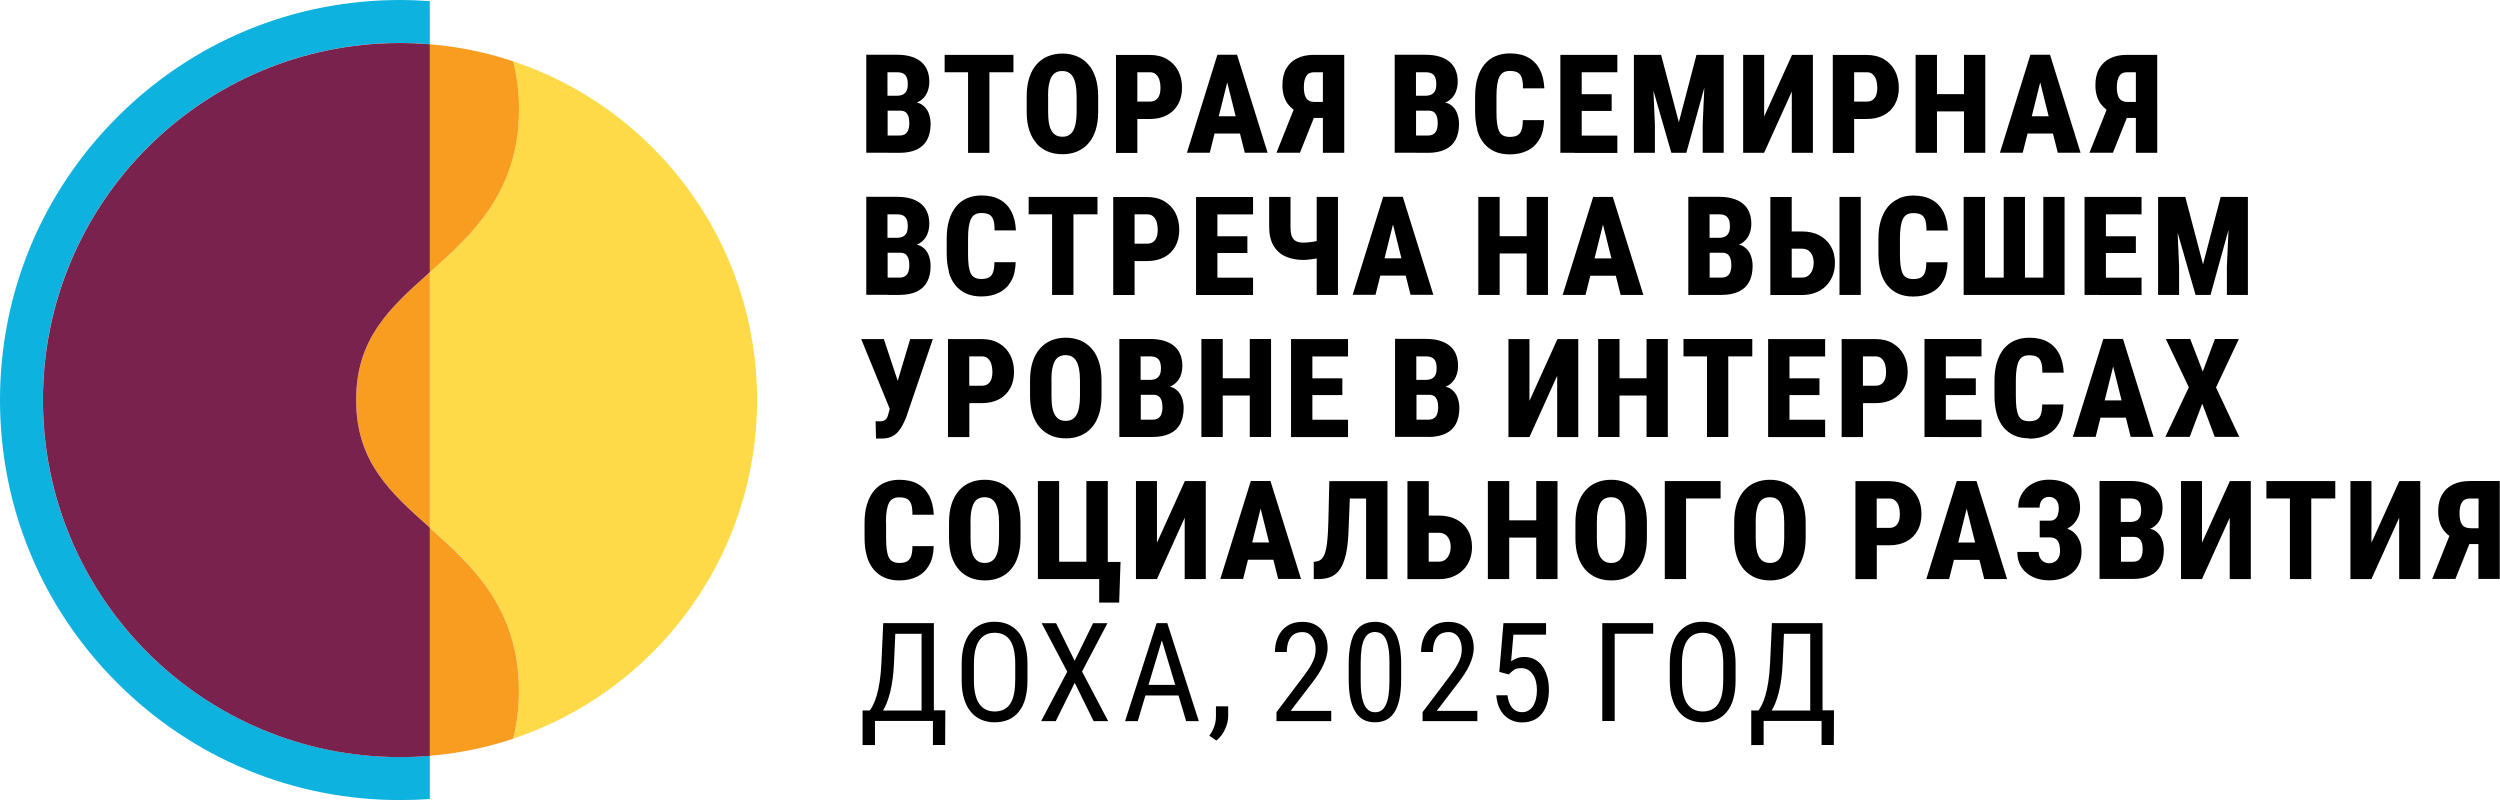 <?xml version="1.0" encoding="UTF-8"?>
<svg id="logo_lockup" data-name="logo lockup" xmlns="http://www.w3.org/2000/svg" viewBox="0 0 290.35 92.92">
  <defs>
    <style>
      .cls-1 {
        fill: #feda48;
      }

      .cls-2 {
        fill: #0eb2de;
      }

      .cls-3 {
        fill: #f99d21;
      }

      .cls-4 {
        fill: #78224d;
      }
    </style>
  </defs>
  <g>
    <path class="cls-2" d="M49.91,87.78c-1.14.09-2.29.14-3.46.14-22.9,0-41.47-18.57-41.47-41.47S23.56,4.99,46.46,4.99c1.16,0,2.32.05,3.46.14V.13c-1.14-.08-2.3-.13-3.46-.13-12.41,0-24.08,4.83-32.85,13.61S0,34.05,0,46.46s4.83,24.08,13.61,32.85c8.77,8.77,20.44,13.61,32.85,13.61,1.16,0,2.31-.04,3.46-.13v-5.01Z"/>
    <path class="cls-1" d="M59.6,7.12c.43,1.66.68,3.49.68,5.54,0,9.69-5.5,14.62-10.37,18.96v29.66c4.87,4.35,10.37,9.28,10.37,18.96,0,2.05-.25,3.89-.68,5.55,16.46-5.49,28.33-21.03,28.33-39.34S76.06,12.61,59.6,7.12Z"/>
    <path class="cls-3" d="M41.36,46.45c0,7.19,3.95,10.71,8.52,14.8.01.01.02.02.04.03v-29.66s-.02.02-.04.03c-4.57,4.08-8.52,7.61-8.52,14.8Z"/>
    <path class="cls-3" d="M60.28,12.66c0-2.05-.25-3.88-.68-5.54-3.08-1.03-6.33-1.71-9.69-1.98v26.49c4.87-4.35,10.37-9.28,10.37-18.96Z"/>
    <path class="cls-3" d="M49.91,61.28v26.5c3.36-.28,6.6-.95,9.68-1.98.44-1.67.68-3.5.68-5.55,0-9.68-5.5-14.62-10.37-18.96Z"/>
    <path class="cls-4" d="M49.88,61.25c-4.57-4.08-8.52-7.61-8.52-14.8s3.95-10.71,8.52-14.8c.01-.01.02-.02.04-.03V5.14c-1.14-.09-2.29-.14-3.46-.14C23.56,4.99,4.99,23.56,4.99,46.46s18.57,41.47,41.47,41.47c1.16,0,2.32-.05,3.46-.14v-26.5s-.02-.02-.04-.03Z"/>
  </g>
  <path id="text" d="M103.09,17.75h1.37c.8,0,1.46-.13,2-.38.54-.25.94-.63,1.21-1.12.27-.5.41-1.12.41-1.86,0-.44-.08-.87-.23-1.27-.16-.4-.42-.73-.8-.98-.16-.11-.37-.18-.58-.24.1-.04.22-.07.31-.13.4-.25.7-.58.88-.98.18-.4.27-.84.27-1.3,0-.53-.09-.99-.26-1.38s-.42-.72-.75-.98c-.33-.26-.72-.45-1.18-.58s-.99-.19-1.57-.19h-3.56v11.38h2.48ZM105.5,15.06c-.07.21-.19.37-.36.5-.17.12-.4.18-.68.18h-1.37v-2.89h1.45c.27,0,.48.06.64.18.15.12.26.3.33.52s.1.49.1.8c0,.26-.04.5-.11.7ZM104.16,8.39c.3,0,.55.05.73.14s.32.24.41.45.13.47.13.81c0,.29-.04.54-.13.73-.09.2-.23.35-.42.45s-.45.15-.76.15h-1.05v-2.73h1.08ZM112.44,8.39h-2.73v-2.02h7.99v2.02h-2.79v9.36h-2.48v-9.36ZM120.38,16.67c.37.41.81.72,1.32.93s1.08.31,1.7.31,1.18-.1,1.68-.31.95-.51,1.31-.93c.37-.41.65-.92.85-1.54.2-.61.3-1.32.3-2.13v-1.81c0-.82-.1-1.54-.3-2.16-.2-.62-.48-1.14-.85-1.55s-.8-.73-1.31-.94c-.51-.21-1.07-.32-1.69-.32s-1.18.11-1.69.32c-.51.21-.95.53-1.31.94s-.65.93-.85,1.55c-.2.62-.3,1.34-.3,2.16v1.81c0,.81.1,1.52.3,2.13.2.61.49,1.12.86,1.54ZM121.72,11.18c0-.53.03-.97.1-1.34.07-.37.17-.67.3-.91s.31-.41.52-.52.45-.16.73-.16.52.05.72.16.38.28.52.52.25.54.32.91c.07.37.11.82.11,1.34v1.83c0,.51-.04.95-.11,1.31-.07.36-.17.66-.31.89-.14.23-.31.4-.52.51s-.44.16-.71.16-.53-.05-.73-.16-.38-.28-.52-.51c-.14-.23-.25-.53-.31-.89-.07-.36-.1-.8-.1-1.31v-1.83ZM132.09,13.82h1.45c.78,0,1.44-.15,2-.45.56-.3.99-.72,1.29-1.27.3-.54.45-1.18.45-1.91s-.15-1.4-.45-1.97c-.3-.57-.73-1.02-1.29-1.35s-1.23-.49-2-.49h-3.93v11.38h2.48v-3.93ZM133.54,8.39c.3,0,.54.08.72.25.18.17.32.39.4.66.08.28.12.58.12.9s-.04.58-.12.82-.22.43-.4.57c-.18.14-.42.21-.72.21h-1.45v-3.41h1.45ZM141.05,15.51h2.96l.56,2.23h2.65l-3.55-11.38h-2.28l-3.54,11.38h2.65l.56-2.23ZM142.53,9.57l.98,3.93h-1.96l.98-3.93ZM150.97,17.75l1.62-4.05h1.05v4.05h2.48V6.37h-3.52c-.75,0-1.39.13-1.94.4s-.97.66-1.27,1.18-.45,1.17-.45,1.94c0,.89.21,1.61.62,2.18.19.25.42.48.68.68l-1.99,4.99h2.69ZM151.71,8.83c.18-.29.49-.44.9-.44h1.03v3.45h-.95c-.29,0-.52-.06-.71-.17-.18-.11-.32-.3-.41-.55-.09-.25-.14-.59-.14-1,0-.56.09-.98.28-1.28ZM164.46,17.75h1.37c.8,0,1.46-.13,2-.38.54-.25.94-.63,1.21-1.12.27-.5.41-1.12.41-1.86,0-.44-.08-.87-.23-1.27-.16-.4-.42-.73-.8-.98-.16-.11-.37-.18-.58-.24.1-.04.22-.07.31-.13.4-.25.7-.58.88-.98.18-.4.27-.84.27-1.3,0-.53-.09-.99-.26-1.38s-.42-.72-.75-.98c-.33-.26-.72-.45-1.18-.58s-.99-.19-1.57-.19h-3.56v11.38h2.48ZM166.87,15.06c-.07.21-.19.37-.36.5-.17.12-.4.18-.68.18h-1.37v-2.89h1.45c.27,0,.48.06.64.18.15.12.26.3.33.52s.1.49.1.8c0,.26-.04.5-.11.7ZM165.54,8.39c.3,0,.55.05.73.14s.32.24.41.45.13.47.13.81c0,.29-.04.54-.13.73-.09.2-.23.35-.42.45s-.45.15-.76.15h-1.05v-2.73h1.08ZM171.58,15.05c-.17-.61-.26-1.32-.26-2.11v-1.77c0-.79.09-1.49.28-2.11.19-.62.45-1.14.8-1.57.35-.42.77-.75,1.27-.96s1.06-.33,1.68-.33c.85,0,1.56.16,2.14.48.58.32,1.02.78,1.34,1.38.31.6.49,1.34.53,2.2h-2.48c0-.52-.04-.93-.14-1.22-.1-.29-.26-.5-.48-.62-.22-.12-.53-.18-.91-.18-.28,0-.51.05-.71.15s-.36.27-.48.5c-.12.23-.21.53-.27.91s-.09.83-.09,1.38v1.78c0,.54.02,1,.07,1.37.05.37.13.67.24.91.11.23.27.4.47.5.2.1.45.16.76.16.34,0,.63-.05.85-.16.22-.11.39-.3.5-.58s.17-.68.17-1.21h2.47c-.02.85-.18,1.58-.51,2.17s-.78,1.04-1.38,1.35-1.3.46-2.11.46c-.65,0-1.22-.11-1.72-.33s-.92-.54-1.27-.96-.61-.94-.78-1.55ZM182.88,17.75h-1.66V6.37h6.62v2.02h-4.14v2.55h3.48v1.94h-3.48v2.87h4.14v2.01h-4.96ZM192.2,17.75h-2.44V6.37h3.16l2.06,7.83,2.05-7.83h3.16v11.38h-2.44v-3.29l.19-4.27-2.09,7.56h-1.74l-2.08-7.22.17,3.93v3.29ZM204.89,17.75h-2.44V6.37h2.44v7.16l3.24-7.16h2.42v11.38h-2.45v-7.12l-3.22,7.12ZM215.34,13.82h1.45c.78,0,1.44-.15,2-.45.56-.3.99-.72,1.29-1.27.3-.54.45-1.18.45-1.91s-.15-1.4-.45-1.97c-.3-.57-.73-1.02-1.29-1.35s-1.23-.49-2-.49h-3.93v11.38h2.48v-3.93ZM216.79,8.39c.3,0,.54.08.72.25.18.17.32.39.4.66.08.28.12.58.12.9s-.04.58-.12.82-.22.43-.4.57c-.18.14-.42.21-.72.21h-1.45v-3.41h1.45ZM224.96,17.75h-2.48V6.37h2.48v4.56h3.14v-4.56h2.47v11.38h-2.47v-4.81h-3.14v4.81ZM235.47,15.51h2.96l.56,2.23h2.65l-3.55-11.38h-2.28l-3.54,11.38h2.65l.56-2.23ZM236.95,9.57l.98,3.93h-1.96l.98-3.93ZM245.39,17.75l1.62-4.05h1.05v4.05h2.48V6.37h-3.52c-.75,0-1.39.13-1.94.4s-.97.66-1.27,1.18-.45,1.17-.45,1.94c0,.89.21,1.61.62,2.18.19.25.42.48.68.68l-1.99,4.99h2.69ZM246.13,8.83c.18-.29.49-.44.9-.44h1.03v3.45h-.95c-.29,0-.52-.06-.71-.17-.18-.11-.32-.3-.41-.55-.09-.25-.14-.59-.14-1,0-.56.09-.98.28-1.28ZM103.09,34.25h1.37c.8,0,1.46-.13,2-.38.54-.25.94-.63,1.21-1.12.27-.5.41-1.12.41-1.86,0-.44-.08-.87-.23-1.27-.16-.4-.42-.73-.8-.98-.16-.11-.37-.18-.58-.24.1-.04.22-.07.31-.13.4-.25.7-.58.88-.98.18-.4.27-.84.27-1.3,0-.53-.09-.99-.26-1.38s-.42-.72-.75-.98c-.33-.26-.72-.45-1.18-.58s-.99-.19-1.57-.19h-3.56v11.38h2.48ZM105.5,31.56c-.07.21-.19.37-.36.5-.17.12-.4.18-.68.18h-1.37v-2.89h1.45c.27,0,.48.06.64.18.15.12.26.3.33.52s.1.49.1.8c0,.26-.04.5-.11.7ZM104.16,24.89c.3,0,.55.05.73.14s.32.24.41.45.13.47.13.81c0,.29-.04.54-.13.73-.09.2-.23.35-.42.45s-.45.15-.76.15h-1.05v-2.73h1.08ZM110.21,31.55c-.17-.61-.26-1.32-.26-2.11v-1.77c0-.79.09-1.49.28-2.11.19-.62.45-1.14.8-1.57.35-.42.77-.75,1.27-.96s1.06-.33,1.68-.33c.85,0,1.56.16,2.14.48.58.32,1.02.78,1.34,1.38.31.6.49,1.34.53,2.2h-2.48c0-.52-.04-.93-.14-1.22-.1-.29-.26-.5-.48-.62-.22-.12-.53-.18-.91-.18-.28,0-.51.05-.71.15s-.36.27-.48.5c-.12.23-.21.53-.27.91s-.09.83-.09,1.38v1.78c0,.54.02,1,.07,1.37.05.37.13.67.24.91.11.23.27.4.47.5.2.1.45.16.76.16.34,0,.63-.05.85-.16.22-.11.39-.3.5-.58s.17-.68.17-1.21h2.47c-.02.85-.18,1.58-.51,2.17s-.78,1.04-1.38,1.35-1.3.46-2.11.46c-.65,0-1.22-.11-1.72-.33s-.92-.54-1.27-.96-.61-.94-.78-1.55ZM122.2,24.89h-2.73v-2.02h7.99v2.02h-2.79v9.36h-2.48v-9.36ZM131.77,30.32h1.45c.78,0,1.44-.15,2-.45.56-.3.99-.72,1.29-1.27.3-.54.45-1.18.45-1.91s-.15-1.4-.45-1.97c-.3-.57-.73-1.02-1.29-1.35s-1.23-.49-2-.49h-3.93v11.38h2.48v-3.93ZM133.22,24.89c.3,0,.54.08.72.25.18.17.32.39.4.66.08.28.12.58.12.9s-.04.58-.12.82-.22.43-.4.57c-.18.14-.42.21-.72.21h-1.45v-3.41h1.45ZM141.39,24.89v2.55h3.48v1.94h-3.48v2.87h4.14v2.01h-6.62v-11.38h6.62v2.02h-4.14ZM147.9,28.52c-.33-.57-.5-1.29-.5-2.17v-3.48h2.48v3.48c0,.48.05.85.16,1.11.11.26.28.45.5.56s.51.16.85.16c.1,0,.24,0,.43-.02s.38-.04.59-.07c.18-.02.35-.06.51-.09v-5.13h2.47v11.38h-2.47v-4.24c-.17.03-.34.07-.53.09-.21.03-.4.05-.59.07-.18.01-.32.02-.41.02-.8,0-1.5-.14-2.1-.41-.6-.27-1.06-.69-1.39-1.26ZM160.3,32.01h2.96l.56,2.23h2.65l-3.55-11.38h-2.28l-3.54,11.38h2.65l.56-2.23ZM161.78,26.07l.98,3.93h-1.96l.98-3.93ZM174.17,34.25h-2.48v-11.38h2.48v4.56h3.14v-4.56h2.47v11.38h-2.47v-4.81h-3.14v4.81ZM188.21,34.25h2.65l-3.55-11.38h-2.28l-3.54,11.38h2.65l.56-2.23h2.96l.56,2.23ZM185.19,30.01l.98-3.93.98,3.93h-1.96ZM196.08,22.87v11.38h3.85c.8,0,1.46-.13,2-.38.54-.25.94-.63,1.21-1.12.27-.5.41-1.12.41-1.86,0-.44-.08-.87-.23-1.27-.16-.4-.42-.73-.8-.98-.16-.11-.37-.18-.58-.24.1-.04.22-.07.31-.13.4-.25.7-.58.88-.98.18-.4.27-.84.27-1.3,0-.53-.09-.99-.26-1.38s-.42-.72-.75-.98c-.33-.26-.72-.45-1.18-.58s-.99-.19-1.57-.19h-3.56ZM200.97,31.56c-.07.21-.19.37-.36.5-.17.12-.4.18-.68.18h-1.37v-2.89h1.45c.27,0,.48.06.64.18.15.12.26.3.33.52s.1.49.1.8c0,.26-.04.5-.11.7ZM200.78,25.48c.09.2.13.47.13.81,0,.29-.04.54-.13.73-.09.2-.23.35-.42.45s-.45.15-.76.15h-1.05v-2.73h1.08c.3,0,.55.05.73.14s.32.24.41.45ZM211.3,27.33c-.58-.3-1.25-.45-2.02-.45h-1.19v-4h-2.48v11.38h3.67c.58,0,1.1-.09,1.57-.27s.88-.43,1.21-.77c.34-.33.59-.72.78-1.18.18-.46.27-.96.27-1.51,0-.73-.16-1.38-.47-1.92s-.76-.97-1.34-1.27ZM210.48,31.38c-.1.26-.26.47-.46.63s-.45.23-.74.23h-1.19v-3.36h1.19c.29,0,.54.07.74.21.2.14.36.34.46.58s.16.52.16.83-.05.61-.16.87ZM216.11,34.25h-2.47v-11.38h2.47v11.38ZM220.53,23.04c.5-.22,1.06-.33,1.68-.33.85,0,1.56.16,2.14.48.58.32,1.02.78,1.34,1.38.31.6.49,1.34.53,2.2h-2.48c0-.52-.04-.93-.14-1.22-.1-.29-.26-.5-.48-.62-.22-.12-.53-.18-.91-.18-.28,0-.51.05-.71.15s-.36.27-.48.5c-.12.23-.21.53-.27.91s-.09.83-.09,1.38v1.78c0,.54.02,1,.07,1.37.05.37.13.67.24.91.11.23.27.4.47.5.2.1.45.16.76.16.34,0,.63-.05.85-.16.22-.11.39-.3.5-.58s.17-.68.17-1.21h2.47c-.02.85-.18,1.58-.51,2.17s-.78,1.04-1.38,1.35-1.3.46-2.11.46c-.65,0-1.22-.11-1.72-.33s-.92-.54-1.27-.96-.61-.94-.78-1.55c-.17-.61-.26-1.32-.26-2.11v-1.77c0-.79.09-1.49.28-2.11.19-.62.45-1.14.8-1.57.35-.42.77-.75,1.27-.96ZM230.54,22.87v9.37h2.17v-9.37h2.47v9.37h2.13v-9.37h2.47v11.38h-11.72v-11.38h2.48ZM243.76,34.25h-1.66v-11.38h6.62v2.02h-4.14v2.55h3.48v1.94h-3.48v2.87h4.14v2.01h-4.96ZM253.08,34.25h-2.44v-11.38h3.16l2.06,7.83,2.05-7.83h3.16v11.38h-2.44v-3.29l.19-4.27-2.09,7.56h-1.74l-2.08-7.22.17,3.93v3.29ZM103.33,47.47l-3.31-8.09h2.63l1.61,4.85,1.45-4.85h2.63l-3.1,9.09c-.13.32-.27.63-.43.93s-.34.56-.55.79c-.21.23-.47.41-.76.54s-.64.2-1.04.2c-.1,0-.22,0-.36,0-.14,0-.26,0-.36,0l-.05-2.02c.06.01.14.02.25.02.11,0,.18,0,.23,0,.25,0,.43-.04.57-.12s.24-.2.31-.36c.07-.16.13-.35.18-.58l.1-.38ZM112.58,46.82h1.45c.78,0,1.44-.15,2-.45.56-.3.99-.72,1.29-1.27.3-.54.45-1.18.45-1.91s-.15-1.4-.45-1.97c-.3-.57-.73-1.02-1.29-1.35s-1.23-.49-2-.49h-3.93v11.38h2.48v-3.93ZM114.02,41.39c.3,0,.54.08.72.25.18.17.32.39.4.66.08.28.12.58.12.9s-.04.58-.12.82-.22.43-.4.57c-.18.14-.42.21-.72.21h-1.45v-3.41h1.45ZM122.09,50.6c.51.21,1.08.31,1.7.31s1.18-.1,1.68-.31.95-.51,1.31-.93c.37-.41.65-.92.85-1.54.2-.61.3-1.32.3-2.13v-1.81c0-.82-.1-1.54-.3-2.16-.2-.62-.48-1.14-.85-1.55s-.8-.73-1.31-.94c-.51-.21-1.07-.32-1.69-.32s-1.18.11-1.69.32c-.51.21-.95.53-1.31.94s-.65.93-.85,1.55c-.2.62-.3,1.34-.3,2.16v1.81c0,.81.1,1.52.3,2.13.2.61.49,1.12.86,1.54.37.41.81.72,1.32.93ZM122.11,44.18c0-.53.03-.97.1-1.34.07-.37.17-.67.3-.91s.31-.41.52-.52.45-.16.73-.16.52.05.72.16.38.28.52.52.25.54.32.91c.07.37.11.82.11,1.34v1.83c0,.51-.04.95-.11,1.31-.07.36-.17.66-.31.89-.14.23-.31.4-.52.51s-.44.16-.71.16-.53-.05-.73-.16-.38-.28-.52-.51c-.14-.23-.25-.53-.31-.89-.07-.36-.1-.8-.1-1.31v-1.83ZM137.05,43.8c.18-.4.27-.84.27-1.3,0-.53-.09-.99-.26-1.38s-.42-.72-.75-.98c-.33-.26-.72-.45-1.18-.58s-.99-.19-1.57-.19h-3.56v11.38h3.85c.8,0,1.46-.13,2-.38.54-.25.94-.63,1.21-1.12.27-.5.41-1.12.41-1.86,0-.44-.08-.87-.23-1.27-.16-.4-.42-.73-.8-.98-.16-.11-.37-.18-.58-.24.1-.04.22-.07.31-.13.4-.25.7-.58.88-.98ZM133.56,41.39c.3,0,.55.05.73.14s.32.24.41.45.13.47.13.81c0,.29-.04.54-.13.73-.09.2-.23.35-.42.45s-.45.15-.76.15h-1.05v-2.73h1.08ZM134.9,48.06c-.07.21-.19.37-.36.5-.17.12-.4.18-.68.18h-1.37v-2.89h1.45c.27,0,.48.06.64.18.15.12.26.3.33.52s.1.49.1.8c0,.26-.04.5-.11.7ZM145.15,50.75v-4.81h-3.14v4.81h-2.48v-11.38h2.48v4.56h3.14v-4.56h2.47v11.38h-2.47ZM152.42,41.39v2.55h3.48v1.94h-3.48v2.87h4.14v2.01h-6.62v-11.38h6.62v2.02h-4.14ZM165.87,50.75c.8,0,1.46-.13,2-.38.54-.25.94-.63,1.21-1.12.27-.5.41-1.12.41-1.86,0-.44-.08-.87-.23-1.27-.16-.4-.42-.73-.8-.98-.16-.11-.37-.18-.58-.24.1-.04.22-.07.31-.13.4-.25.7-.58.88-.98.18-.4.27-.84.27-1.3,0-.53-.09-.99-.26-1.38s-.42-.72-.75-.98c-.33-.26-.72-.45-1.18-.58s-.99-.19-1.57-.19h-3.56v11.38h3.85ZM166.92,48.06c-.07.21-.19.37-.36.5-.17.12-.4.18-.68.18h-1.37v-2.89h1.45c.27,0,.48.06.64.18.15.12.26.3.33.52s.1.49.1.8c0,.26-.04.5-.11.7ZM165.58,41.39c.3,0,.55.05.73.14s.32.24.41.45.13.47.13.81c0,.29-.04.54-.13.73-.09.2-.23.35-.42.45s-.45.15-.76.15h-1.05v-2.73h1.08ZM177.64,46.54l3.24-7.16h2.42v11.38h-2.45v-7.12l-3.22,7.12h-2.44v-11.38h2.44v7.16ZM191.23,50.75v-4.81h-3.14v4.81h-2.48v-11.38h2.48v4.56h3.14v-4.56h2.47v11.38h-2.47ZM198.25,50.75v-9.36h-2.73v-2.02h7.99v2.02h-2.79v9.36h-2.48ZM207.83,41.39v2.55h3.48v1.94h-3.48v2.87h4.14v2.01h-6.62v-11.38h6.62v2.02h-4.14ZM216.37,46.82h1.45c.78,0,1.44-.15,2-.45.56-.3.99-.72,1.29-1.27.3-.54.45-1.18.45-1.91s-.15-1.4-.45-1.97c-.3-.57-.73-1.02-1.29-1.35s-1.23-.49-2-.49h-3.93v11.38h2.48v-3.93ZM217.81,41.39c.3,0,.54.08.72.25.18.17.32.39.4.66.08.28.12.58.12.9s-.04.58-.12.82-.22.43-.4.57c-.18.14-.42.21-.72.21h-1.45v-3.41h1.45ZM225.17,50.75h-1.66v-11.38h6.62v2.02h-4.14v2.55h3.48v1.94h-3.48v2.87h4.14v2.01h-4.96ZM235.67,50.91c-.65,0-1.22-.11-1.72-.33s-.92-.54-1.27-.96-.61-.94-.78-1.55c-.17-.61-.26-1.32-.26-2.11v-1.77c0-.79.09-1.49.28-2.11.19-.62.45-1.14.8-1.57.35-.42.77-.75,1.27-.96s1.06-.33,1.68-.33c.85,0,1.56.16,2.14.48.58.32,1.02.78,1.34,1.38.31.6.49,1.34.53,2.2h-2.48c0-.52-.04-.93-.14-1.22-.1-.29-.26-.5-.48-.62-.22-.12-.53-.18-.91-.18-.28,0-.51.05-.71.15s-.36.27-.48.5c-.12.23-.21.53-.27.91s-.09.83-.09,1.38v1.78c0,.54.02,1,.07,1.37.05.37.13.67.24.91.11.23.27.4.47.5.2.1.45.16.76.16.34,0,.63-.05.85-.16.22-.11.39-.3.5-.58s.17-.68.17-1.21h2.47c-.02.85-.18,1.58-.51,2.17s-.78,1.04-1.38,1.35-1.3.46-2.11.46ZM246.9,48.51l.56,2.23h2.65l-3.55-11.38h-2.28l-3.54,11.38h2.65l.56-2.23h2.96ZM245.42,42.57l.98,3.93h-1.96l.98-3.93ZM251.48,50.75l2.73-5.77-2.67-5.61h2.83l1.46,3.78,1.41-3.78h2.78l-2.65,5.63,2.7,5.74h-2.85l-1.45-3.86-1.46,3.86h-2.83ZM102.91,60.66v1.78c0,.54.02,1,.07,1.37.05.37.13.67.24.91.11.23.27.4.47.5.2.1.45.16.76.16.34,0,.63-.05.85-.16.22-.11.39-.3.5-.58s.17-.68.17-1.21h2.47c-.02.85-.18,1.58-.51,2.17s-.78,1.04-1.38,1.35-1.3.46-2.11.46c-.65,0-1.22-.11-1.72-.33s-.92-.54-1.27-.96-.61-.94-.78-1.55c-.17-.61-.26-1.32-.26-2.11v-1.77c0-.79.09-1.49.28-2.11.19-.62.45-1.14.8-1.57.35-.42.77-.75,1.27-.96s1.06-.33,1.68-.33c.85,0,1.56.16,2.14.48.58.32,1.02.78,1.34,1.38.31.6.49,1.34.53,2.2h-2.48c0-.52-.04-.93-.14-1.22-.1-.29-.26-.5-.48-.62-.22-.12-.53-.18-.91-.18-.28,0-.51.05-.71.15s-.36.27-.48.5c-.12.23-.21.53-.27.91s-.09.83-.09,1.38ZM114.38,67.41c.61,0,1.18-.1,1.68-.31s.95-.51,1.31-.93c.37-.41.65-.92.85-1.54.2-.61.3-1.32.3-2.13v-1.81c0-.82-.1-1.54-.3-2.16-.2-.62-.48-1.14-.85-1.55s-.8-.73-1.31-.94c-.51-.21-1.07-.32-1.69-.32s-1.18.11-1.69.32c-.51.21-.95.53-1.31.94s-.65.93-.85,1.55c-.2.62-.3,1.34-.3,2.16v1.81c0,.81.1,1.52.3,2.13.2.61.49,1.12.86,1.54.37.41.81.72,1.32.93s1.08.31,1.7.31ZM112.71,60.68c0-.53.03-.97.1-1.34.07-.37.17-.67.3-.91s.31-.41.52-.52.45-.16.73-.16.52.05.72.16.38.28.52.52.25.54.32.91c.07.37.11.82.11,1.34v1.83c0,.51-.04.95-.11,1.31-.07.36-.17.66-.31.89-.14.23-.31.4-.52.51s-.44.16-.71.16-.53-.05-.73-.16-.38-.28-.52-.51c-.14-.23-.25-.53-.31-.89-.07-.36-.1-.8-.1-1.31v-1.83ZM128.66,65.26h1.48l-.16,4.73h-2.32v-2.74h-7.12v-11.38h2.47v9.37h3.16v-9.37h2.49v9.39ZM137.62,55.87h2.42v11.38h-2.45v-7.12l-3.22,7.12h-2.44v-11.38h2.44v7.16l3.24-7.16ZM147.89,65.01l.56,2.23h2.65l-3.55-11.38h-2.28l-3.54,11.38h2.65l.56-2.23h2.96ZM146.41,59.07l.98,3.93h-1.96l.98-3.93ZM156.77,57.89l-.15,3.74c-.03.86-.1,1.61-.21,2.25s-.26,1.17-.45,1.6c-.18.43-.41.78-.68,1.04-.27.26-.58.45-.93.56-.35.11-.74.17-1.18.17h-.59v-2.01l.27-.02c.19-.03.36-.09.52-.2s.28-.27.39-.48c.11-.21.19-.49.26-.82s.12-.75.16-1.23.07-1.05.09-1.7l.12-4.91h6.75v11.38h-2.48v-9.36h-1.89ZM168.7,66.98c.47-.18.88-.43,1.21-.77.34-.33.59-.72.78-1.18.18-.46.27-.96.27-1.51,0-.73-.16-1.38-.47-1.92s-.76-.97-1.34-1.27c-.58-.3-1.25-.45-2.03-.45h-1.18v-4h-2.48v11.38h3.66c.58,0,1.11-.09,1.58-.27ZM165.93,61.88h1.18c.3,0,.55.07.75.21.2.14.35.34.46.58s.16.52.16.83-.05.61-.16.87c-.11.26-.26.47-.46.63s-.45.23-.75.23h-1.18v-3.36ZM178.42,55.87h2.47v11.38h-2.47v-4.81h-3.14v4.81h-2.48v-11.38h2.48v4.56h3.14v-4.56ZM188.81,67.1c.51-.21.95-.51,1.31-.93.37-.41.65-.92.85-1.54.2-.61.3-1.32.3-2.13v-1.81c0-.82-.1-1.54-.3-2.16-.2-.62-.48-1.14-.85-1.55s-.8-.73-1.31-.94c-.51-.21-1.07-.32-1.69-.32s-1.18.11-1.69.32c-.51.21-.95.53-1.31.94s-.65.93-.85,1.55c-.2.62-.3,1.34-.3,2.16v1.81c0,.81.1,1.52.3,2.13.2.61.49,1.12.86,1.54.37.41.81.72,1.32.93s1.08.31,1.7.31,1.18-.1,1.68-.31ZM185.87,64.71c-.14-.23-.25-.53-.31-.89-.07-.36-.1-.8-.1-1.31v-1.83c0-.53.03-.97.1-1.34.07-.37.17-.67.3-.91s.31-.41.52-.52.45-.16.73-.16.52.05.72.16.38.28.52.52.25.54.32.91c.07.37.11.82.11,1.34v1.83c0,.51-.04.95-.11,1.31-.07.36-.17.66-.31.89-.14.23-.31.4-.52.51s-.44.16-.71.16-.53-.05-.73-.16-.38-.28-.52-.51ZM195.83,67.25h-2.48v-11.38h6.48v2.02h-4.01v9.36ZM205.57,67.41c.61,0,1.18-.1,1.68-.31s.95-.51,1.31-.93c.37-.41.65-.92.85-1.54.2-.61.3-1.32.3-2.13v-1.81c0-.82-.1-1.54-.3-2.16-.2-.62-.48-1.14-.85-1.55s-.8-.73-1.31-.94c-.51-.21-1.07-.32-1.69-.32s-1.18.11-1.69.32c-.51.21-.95.53-1.31.94s-.65.93-.85,1.55c-.2.62-.3,1.34-.3,2.16v1.81c0,.81.1,1.52.3,2.13.2.61.49,1.12.86,1.54.37.41.81.72,1.32.93s1.08.31,1.7.31ZM203.9,60.68c0-.53.03-.97.1-1.34.07-.37.17-.67.3-.91s.31-.41.52-.52.45-.16.73-.16.52.05.72.16.38.28.52.52.25.54.32.91c.07.37.11.82.11,1.34v1.83c0,.51-.04.95-.11,1.31-.07.36-.17.66-.31.89-.14.23-.31.4-.52.51s-.44.16-.71.16-.53-.05-.73-.16-.38-.28-.52-.51c-.14-.23-.25-.53-.31-.89-.07-.36-.1-.8-.1-1.31v-1.83ZM221.42,56.37c-.56-.33-1.23-.49-2-.49h-3.93v11.38h2.48v-3.93h1.45c.78,0,1.44-.15,2-.45.56-.3.99-.72,1.29-1.27.3-.54.45-1.18.45-1.91s-.15-1.4-.45-1.97c-.3-.57-.73-1.02-1.29-1.35ZM220.53,60.53c-.08.24-.22.43-.4.57-.18.14-.42.21-.72.21h-1.45v-3.41h1.45c.3,0,.54.08.72.25.18.17.32.39.4.66.08.28.12.58.12.9s-.04.58-.12.82ZM228.91,55.87h-1.65l-3.54,11.38h2.65l.56-2.23h2.96l.56,2.23h2.65l-3.55-11.38h-.63ZM227.43,63.01l.98-3.93.98,3.93h-1.96ZM241.53,62.8c.15.37.22.79.22,1.26,0,.53-.09,1-.28,1.42s-.45.76-.79,1.05c-.34.29-.74.5-1.2.65s-.96.22-1.52.22c-.45,0-.89-.06-1.32-.19s-.83-.32-1.18-.59-.64-.61-.85-1.02c-.21-.42-.32-.92-.32-1.5h2.48c0,.25.05.47.15.66.1.2.24.36.42.47s.39.18.62.18c.28,0,.51-.06.7-.18.19-.12.34-.29.44-.5s.15-.45.15-.71c0-.29-.02-.54-.07-.74s-.12-.37-.22-.5c-.1-.13-.23-.22-.37-.28-.15-.06-.32-.09-.51-.09h-1.19v-1.94h1.19c.25,0,.44-.06.59-.18s.26-.29.33-.51c.07-.22.11-.48.11-.78,0-.23-.04-.44-.13-.64s-.21-.35-.38-.47c-.17-.12-.38-.18-.65-.18-.2,0-.39.05-.55.15-.16.1-.29.24-.38.42-.09.18-.14.41-.14.67h-2.48c0-.51.09-.96.29-1.36s.45-.74.78-1.02c.33-.28.7-.49,1.13-.64s.88-.22,1.36-.22c.55,0,1.05.07,1.49.21.44.14.82.34,1.14.61.32.27.56.61.73,1.01.17.4.26.87.26,1.4,0,.39-.07.76-.22,1.1s-.36.65-.63.91c-.18.17-.4.32-.63.44.29.12.56.27.78.47.28.25.49.56.64.93ZM250.28,61.64c-.16-.11-.37-.18-.58-.24.1-.04.22-.07.31-.13.4-.25.7-.58.88-.98.18-.4.27-.84.27-1.3,0-.53-.09-.99-.26-1.38s-.42-.72-.75-.98c-.33-.26-.72-.45-1.18-.58s-.99-.19-1.57-.19h-3.56v11.38h3.85c.8,0,1.46-.13,2-.38.54-.25.94-.63,1.21-1.12.27-.5.41-1.12.41-1.86,0-.44-.08-.87-.23-1.27-.16-.4-.42-.73-.8-.98ZM247.4,57.89c.3,0,.55.05.73.14s.32.24.41.45.13.47.13.81c0,.29-.04.54-.13.73-.09.2-.23.35-.42.45s-.45.15-.76.15h-1.05v-2.73h1.08ZM248.74,64.56c-.07.21-.19.37-.36.5-.17.12-.4.18-.68.18h-1.37v-2.89h1.45c.27,0,.48.06.64.18.15.12.26.3.33.52s.1.49.1.8c0,.26-.04.5-.11.7ZM258.99,55.87h2.42v11.38h-2.45v-7.12l-3.22,7.12h-2.44v-11.38h2.44v7.16l3.24-7.16ZM268.43,55.87h2.79v2.02h-2.79v9.36h-2.48v-9.36h-2.73v-2.02h5.2ZM278.67,55.87h2.42v11.38h-2.45v-7.12l-3.22,7.12h-2.44v-11.38h2.44v7.16l3.24-7.16ZM286.83,55.87c-.75,0-1.39.13-1.94.4s-.97.66-1.27,1.18-.45,1.17-.45,1.94c0,.89.21,1.61.62,2.18.19.25.42.48.68.68l-1.99,4.99h2.69l1.62-4.05h1.05v4.05h2.48v-11.38h-3.52ZM286.91,61.34c-.29,0-.52-.06-.71-.17-.18-.11-.32-.3-.41-.55-.09-.25-.14-.59-.14-1,0-.56.09-.98.28-1.28.18-.29.49-.44.9-.44h1.03v3.45h-.95ZM108.46,82.52v-10.15h-5.88l-.21,4.58c-.04.86-.11,1.61-.21,2.25-.1.64-.22,1.17-.35,1.61-.13.44-.27.8-.41,1.07-.14.28-.26.49-.38.63h-.84v4.02h1.44v-2.8h6.73v2.79h1.42l.02-4.02h-1.34ZM102.55,82.52c.14-.23.28-.49.4-.79.16-.38.3-.81.42-1.29.12-.48.22-1.01.3-1.59.08-.58.13-1.21.16-1.9l.15-3.34h3.05v8.91h-4.48ZM118.29,73.44c-.33-.41-.73-.71-1.2-.92-.47-.21-1-.31-1.59-.31s-1.09.1-1.55.31c-.47.21-.87.51-1.21.92s-.6.91-.78,1.52c-.18.61-.27,1.31-.27,2.11v1.98c0,.8.09,1.51.28,2.11.18.61.45,1.11.79,1.52s.74.71,1.21.91.99.3,1.55.3,1.12-.1,1.59-.3.87-.51,1.2-.91.59-.91.76-1.52c.17-.61.26-1.31.26-2.11v-1.98c0-.8-.09-1.51-.27-2.11-.18-.61-.43-1.11-.76-1.52ZM117.9,79.05c0,.63-.05,1.17-.15,1.62-.1.45-.25.82-.45,1.11s-.45.5-.75.64c-.3.14-.64.21-1.04.21-.36,0-.7-.07-.99-.21-.3-.14-.55-.35-.76-.64s-.37-.66-.48-1.11c-.11-.45-.17-.99-.17-1.62v-1.99c0-.62.06-1.16.17-1.61.11-.45.27-.82.48-1.11.21-.29.46-.5.75-.64.29-.14.63-.21,1-.21.39,0,.73.07,1.03.21.3.14.55.35.75.64.2.29.36.66.46,1.11.1.45.16.99.16,1.61v1.99ZM125.68,78.01l3.02,5.74h-1.69l-2.19-4.45-2.2,4.45h-1.7l3.03-5.74-2.97-5.63h1.67l2.16,4.36,2.14-4.36h1.67l-2.96,5.63ZM135.25,72.37h-.92l-3.66,11.38h1.47l.89-2.98h3.84l.89,2.98h1.47l-3.66-11.38h-.31ZM133.39,79.54l1.55-5.17,1.55,5.17h-3.1ZM141.23,82.03h1.41v1.16c0,.47-.12.98-.36,1.5-.24.53-.58.97-1.01,1.32l-.82-.57c.17-.23.31-.46.42-.7.11-.24.2-.48.26-.73.06-.25.09-.52.09-.8v-1.19ZM149.91,82.56h4.7v1.19h-6.36v-1.04l3.13-4.15c.39-.51.68-.94.88-1.3.2-.36.34-.68.42-.96.08-.28.12-.57.12-.87,0-.38-.06-.71-.18-1.02s-.29-.55-.52-.73c-.23-.18-.5-.27-.83-.27-.42,0-.77.1-1.04.29s-.46.47-.59.82c-.12.35-.19.75-.19,1.2h-1.38c0-.64.12-1.23.36-1.76s.59-.95,1.07-1.27c.47-.31,1.07-.47,1.77-.47.61,0,1.13.13,1.57.38.43.25.77.61,1,1.06.23.46.35.99.35,1.6,0,.33-.05.67-.14,1.01-.09.34-.22.68-.38,1.02-.16.34-.34.67-.56,1s-.44.65-.69.97l-2.52,3.3ZM162.2,73.81c-.18-.38-.39-.69-.64-.92-.25-.23-.53-.4-.84-.51-.32-.11-.66-.16-1.03-.16-.46,0-.87.08-1.25.25-.37.17-.69.44-.96.82s-.48.89-.62,1.52c-.15.63-.22,1.41-.22,2.34v1.73c0,.75.05,1.4.14,1.95.09.56.23,1.03.41,1.42s.39.71.64.95.53.42.85.53.66.16,1.02.16c.46,0,.88-.09,1.25-.26s.69-.46.96-.85.47-.91.61-1.55.21-1.43.21-2.36v-1.73c0-.74-.05-1.39-.14-1.95-.09-.55-.23-1.02-.4-1.4ZM161.37,79.12c0,.64-.04,1.18-.11,1.64-.07.46-.18.83-.32,1.12s-.31.5-.52.64c-.21.14-.45.2-.72.2-.21,0-.4-.04-.58-.13s-.33-.22-.47-.4c-.14-.18-.25-.42-.34-.7-.09-.28-.16-.62-.21-1.01s-.07-.84-.07-1.35v-2.21c0-.64.04-1.18.11-1.63.07-.45.18-.81.32-1.09.14-.28.32-.48.52-.61.21-.13.44-.19.71-.19.21,0,.41.04.59.12.18.08.33.21.47.38s.25.4.34.67c.09.28.16.61.21,1,.05.39.07.84.07,1.35v2.21ZM166.88,82.56h4.7v1.19h-6.36v-1.04l3.13-4.15c.39-.51.68-.94.88-1.3.2-.36.34-.68.42-.96.08-.28.12-.57.12-.87,0-.38-.06-.71-.18-1.02s-.29-.55-.52-.73c-.23-.18-.5-.27-.83-.27-.42,0-.77.1-1.04.29s-.46.47-.59.82c-.12.35-.19.75-.19,1.2h-1.38c0-.64.12-1.23.36-1.76s.59-.95,1.07-1.27c.47-.31,1.07-.47,1.77-.47.61,0,1.13.13,1.57.38.43.25.77.61,1,1.06.23.46.35.99.35,1.6,0,.33-.05.67-.14,1.01-.09.34-.22.68-.38,1.02-.16.34-.34.67-.56,1s-.44.65-.69.97l-2.52,3.3ZM179.69,78.55c.13.47.2.99.2,1.57,0,.55-.06,1.05-.19,1.51-.13.46-.32.86-.58,1.2-.26.34-.58.61-.97.79s-.84.28-1.36.28c-.39,0-.75-.06-1.09-.19s-.65-.32-.93-.59c-.27-.26-.5-.59-.67-.98-.17-.39-.28-.86-.32-1.39h1.3c.05.43.15.79.3,1.08.15.29.34.51.58.66s.51.22.82.22c.27,0,.5-.06.72-.18.21-.12.39-.29.54-.52.15-.22.26-.49.34-.81.08-.32.12-.67.12-1.07,0-.36-.04-.69-.12-1-.08-.31-.2-.58-.35-.8-.16-.23-.34-.41-.57-.54-.22-.13-.48-.19-.77-.19-.39,0-.68.07-.86.2-.18.13-.38.31-.6.53l-1.1-.3.48-5.66h4.95v1.34h-3.79l-.27,3.09c.18-.12.39-.23.64-.34.25-.1.54-.16.88-.16.45,0,.85.09,1.2.27s.65.44.89.77c.25.33.43.73.56,1.2ZM186.09,72.37h5.91v1.23h-4.47v10.14h-1.44v-11.38ZM200.53,73.44c-.33-.41-.73-.71-1.2-.92-.47-.21-1-.31-1.59-.31s-1.09.1-1.55.31c-.47.21-.87.51-1.21.92s-.6.91-.78,1.52c-.18.61-.27,1.31-.27,2.11v1.98c0,.8.09,1.51.28,2.11.18.61.45,1.11.79,1.52s.74.71,1.21.91.99.3,1.55.3,1.12-.1,1.59-.3.87-.51,1.2-.91.59-.91.76-1.52c.17-.61.26-1.31.26-2.11v-1.98c0-.8-.09-1.51-.27-2.11-.18-.61-.43-1.11-.76-1.52ZM200.13,79.05c0,.63-.05,1.17-.15,1.62-.1.45-.25.82-.45,1.11s-.45.5-.75.64c-.3.14-.64.21-1.04.21-.36,0-.7-.07-.99-.21-.3-.14-.55-.35-.76-.64s-.37-.66-.48-1.11c-.11-.45-.17-.99-.17-1.62v-1.99c0-.62.06-1.16.17-1.61.11-.45.27-.82.48-1.11.21-.29.46-.5.75-.64.29-.14.63-.21,1-.21.39,0,.73.07,1.03.21.3.14.55.35.75.64.2.29.36.66.46,1.11.1.45.16.99.16,1.61v1.99ZM211.67,82.52v-10.15h-5.88l-.21,4.58c-.04.86-.11,1.61-.21,2.25-.1.64-.22,1.17-.35,1.61-.13.44-.27.8-.41,1.07-.14.28-.26.49-.38.63h-.84v4.02h1.44v-2.8h6.73v2.79h1.42l.02-4.02h-1.34ZM205.76,82.52c.14-.23.28-.49.4-.79.16-.38.3-.81.42-1.29.12-.48.22-1.01.3-1.59.08-.58.13-1.21.16-1.9l.15-3.34h3.05v8.91h-4.48Z"/>
</svg>